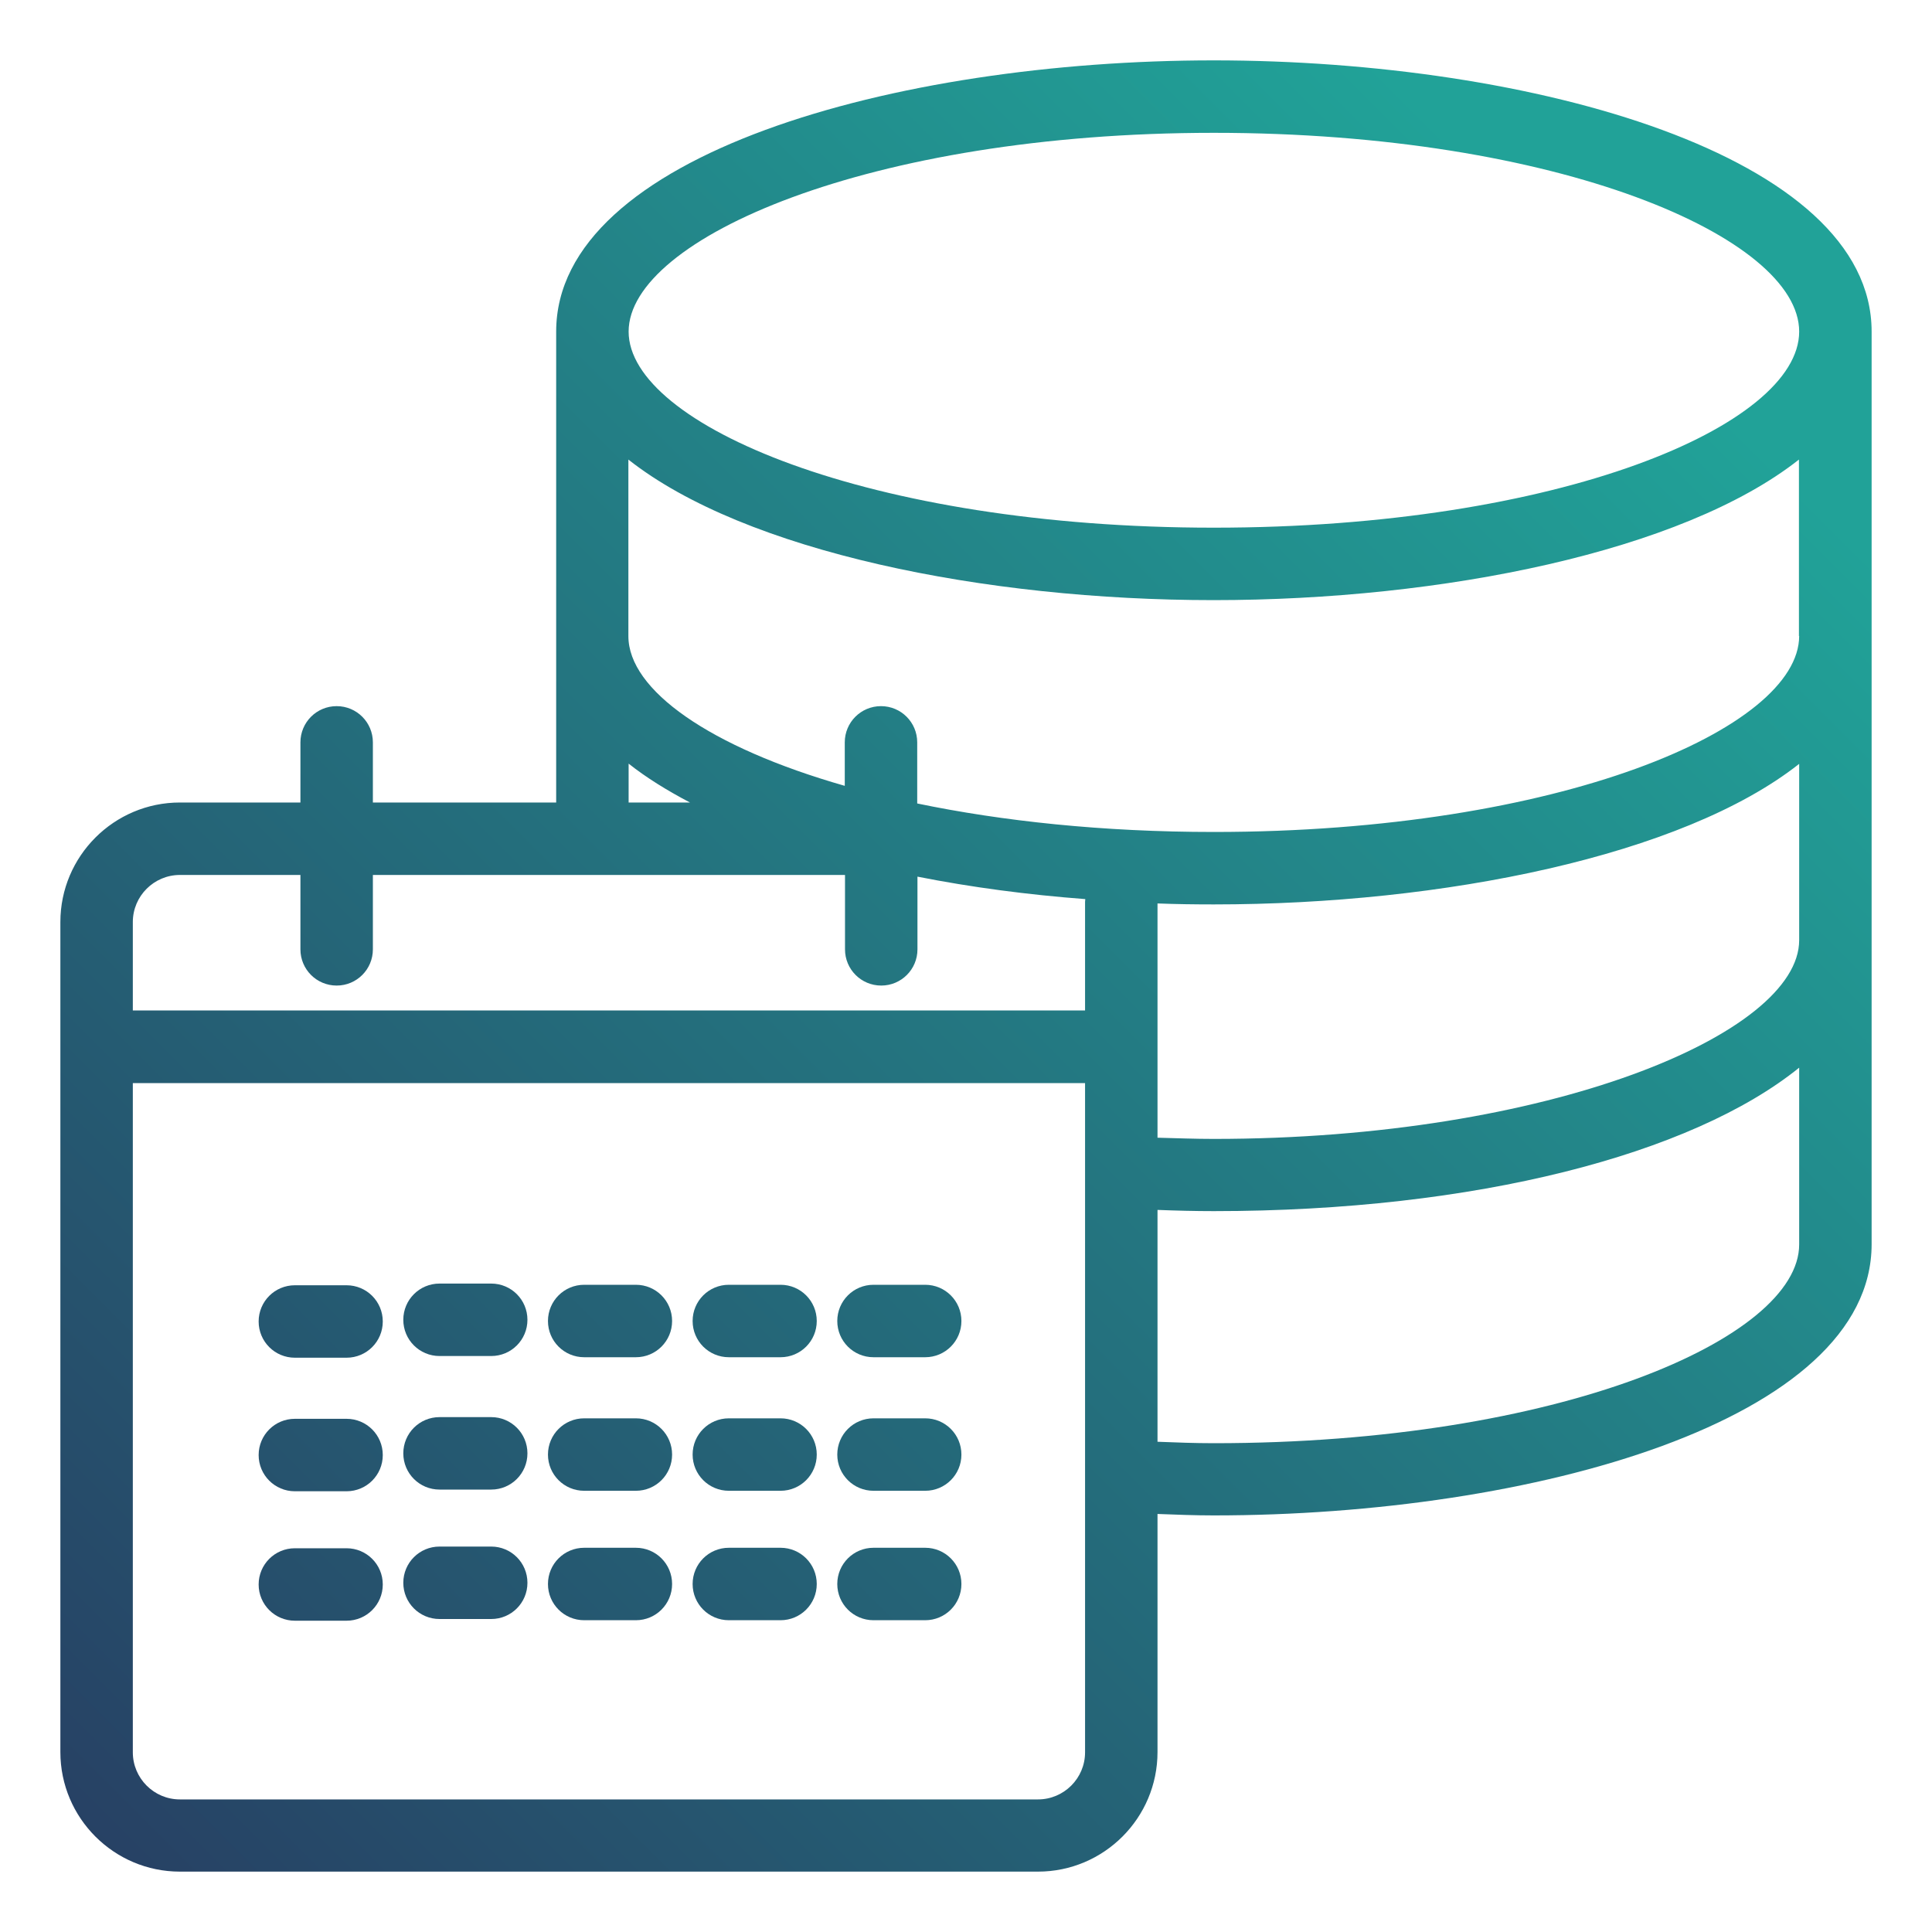 <?xml version="1.0" encoding="UTF-8"?><svg xmlns="http://www.w3.org/2000/svg" xmlns:xlink="http://www.w3.org/1999/xlink" viewBox="0 0 80 80"><defs><style>.cls-1{fill:none;}.cls-2{fill:url(#linear-gradient);}.cls-3{fill:url(#linear-gradient-8);}.cls-4{fill:url(#linear-gradient-9);}.cls-5{fill:url(#linear-gradient-3);}.cls-6{fill:url(#linear-gradient-4);}.cls-7{fill:url(#linear-gradient-2);}.cls-8{fill:url(#linear-gradient-6);}.cls-9{fill:url(#linear-gradient-7);}.cls-10{fill:url(#linear-gradient-5);}.cls-11{fill:url(#linear-gradient-14);}.cls-12{fill:url(#linear-gradient-15);}.cls-13{fill:url(#linear-gradient-16);}.cls-14{fill:url(#linear-gradient-13);}.cls-15{fill:url(#linear-gradient-12);}.cls-16{fill:url(#linear-gradient-10);}.cls-17{fill:url(#linear-gradient-11);}</style><linearGradient id="linear-gradient" x1="-4.95" y1="72.96" x2="61.25" y2="6.76" gradientUnits="userSpaceOnUse"><stop offset="0" stop-color="#273d62"/><stop offset="1" stop-color="#21a298"/></linearGradient><linearGradient id="linear-gradient-2" x1="-2" y1="75.92" x2="64.2" y2="9.72" xlink:href="#linear-gradient"/><linearGradient id="linear-gradient-3" x1="1.02" y1="78.94" x2="67.23" y2="12.74" xlink:href="#linear-gradient"/><linearGradient id="linear-gradient-4" x1="4.02" y1="81.94" x2="70.22" y2="15.73" xlink:href="#linear-gradient"/><linearGradient id="linear-gradient-5" x1="7.01" y1="84.93" x2="73.21" y2="18.73" xlink:href="#linear-gradient"/><linearGradient id="linear-gradient-6" x1="2.49" y1="80.4" x2="68.69" y2="14.2" xlink:href="#linear-gradient"/><linearGradient id="linear-gradient-7" x1="-2.19" y1="75.73" x2="64.01" y2="9.52" xlink:href="#linear-gradient"/><linearGradient id="linear-gradient-8" x1=".77" y1="78.68" x2="66.97" y2="12.48" xlink:href="#linear-gradient"/><linearGradient id="linear-gradient-9" x1="3.79" y1="81.7" x2="69.99" y2="15.5" xlink:href="#linear-gradient"/><linearGradient id="linear-gradient-10" x1="6.78" y1="84.7" x2="72.98" y2="18.5" xlink:href="#linear-gradient"/><linearGradient id="linear-gradient-11" x1="9.78" y1="87.69" x2="75.98" y2="21.49" xlink:href="#linear-gradient"/><linearGradient id="linear-gradient-12" x1=".49" y1="78.41" x2="66.69" y2="12.2" xlink:href="#linear-gradient"/><linearGradient id="linear-gradient-13" x1="3.45" y1="81.36" x2="69.65" y2="15.16" xlink:href="#linear-gradient"/><linearGradient id="linear-gradient-14" x1="6.47" y1="84.38" x2="72.67" y2="18.18" xlink:href="#linear-gradient"/><linearGradient id="linear-gradient-15" x1="9.46" y1="87.38" x2="75.66" y2="21.18" xlink:href="#linear-gradient"/><linearGradient id="linear-gradient-16" x1="12.46" y1="90.37" x2="78.66" y2="24.17" xlink:href="#linear-gradient"/></defs><g id="select_backup_frequency_retention_gradient"><path class="cls-2" d="m14.35,53.22h-2.14c-.83,0-1.5.67-1.5,1.5s.67,1.5,1.5,1.5h2.14c.83,0,1.5-.67,1.5-1.5s-.67-1.5-1.5-1.5Z"/><path class="cls-7" d="m20.34,53.15h-2.14c-.83,0-1.5.67-1.5,1.5s.67,1.5,1.5,1.5h2.14c.83,0,1.5-.67,1.5-1.5s-.67-1.5-1.5-1.5Z"/><path class="cls-5" d="m26.33,53.2h-2.14c-.83,0-1.5.67-1.5,1.5s.67,1.5,1.5,1.5h2.14c.83,0,1.5-.67,1.5-1.5s-.67-1.5-1.5-1.5Z"/><path class="cls-6" d="m32.32,53.2h-2.14c-.83,0-1.5.67-1.5,1.5s.67,1.5,1.5,1.5h2.14c.83,0,1.5-.67,1.5-1.5s-.67-1.5-1.5-1.5Z"/><path class="cls-10" d="m38.31,53.2h-2.14c-.83,0-1.5.67-1.5,1.5s.67,1.5,1.5,1.5h2.14c.83,0,1.5-.67,1.5-1.5s-.67-1.5-1.5-1.5Z"/><path class="cls-8" d="m50.26,2.5c-13.2,0-27.23,3.93-27.23,11.23v19.5h-7.59v-2.49c0-.83-.67-1.5-1.5-1.5s-1.5.67-1.5,1.5v2.49h-4.99c-2.73,0-4.95,2.22-4.95,4.95v34.37c0,2.73,2.22,4.95,4.95,4.95h35.53c2.73,0,4.95-2.22,4.95-4.95v-9.86c.78.03,1.56.06,2.33.06,13.2,0,27.24-3.93,27.24-11.23V13.73c0-7.29-14.03-11.23-27.24-11.23Zm24.24,36.43c0,3.88-10.36,8.23-24.24,8.23-.77,0-1.55-.03-2.33-.05v-9.7c.78.03,1.56.04,2.33.04,9.49,0,19.41-2.01,24.24-5.82v7.31Zm0-12.6c0,3.84-9.95,8.12-24.24,8.12-4.61,0-8.76-.45-12.28-1.18v-2.53c0-.83-.67-1.5-1.5-1.5s-1.5.67-1.5,1.5v1.8c-5.6-1.6-8.96-3.97-8.96-6.2v-7.31c4.83,3.81,14.75,5.82,24.23,5.82s19.41-2.01,24.24-5.82v7.31ZM50.26,5.5c14.28,0,24.24,4.34,24.24,8.23s-9.95,8.12-24.24,8.12-24.23-4.28-24.23-8.12,9.95-8.23,24.23-8.23Zm-24.23,26.12c.73.58,1.59,1.11,2.54,1.61h-2.54v-1.61Zm-18.58,4.61h4.99v3.08c0,.83.67,1.5,1.5,1.5s1.5-.67,1.5-1.5v-3.08h19.55v3.08c0,.83.67,1.5,1.5,1.5s1.5-.67,1.5-1.5v-3.01c2.22.44,4.57.75,6.95.93,0,.04-.01.07-.01.11v4.5H5.5v-3.66c0-1.08.88-1.95,1.95-1.95Zm35.53,38.28H7.45c-1.08,0-1.95-.88-1.95-1.95v-27.71h39.43v27.71c0,1.08-.88,1.95-1.95,1.95Zm7.28-14.75c-.78,0-1.56-.03-2.33-.06v-9.6c.78.03,1.56.05,2.33.05,10.83,0,19.8-2.35,24.24-5.94v7.32c0,3.89-9.95,8.23-24.24,8.23Z"/><path class="cls-9" d="m14.35,58.75h-2.14c-.83,0-1.5.67-1.5,1.5s.67,1.5,1.5,1.5h2.14c.83,0,1.5-.67,1.5-1.5s-.67-1.5-1.5-1.5Z"/><path class="cls-3" d="m20.34,58.68h-2.14c-.83,0-1.5.67-1.5,1.5s.67,1.5,1.5,1.5h2.14c.83,0,1.5-.67,1.5-1.5s-.67-1.5-1.5-1.5Z"/><path class="cls-4" d="m26.33,58.73h-2.14c-.83,0-1.5.67-1.5,1.5s.67,1.5,1.5,1.5h2.14c.83,0,1.5-.67,1.5-1.5s-.67-1.5-1.5-1.5Z"/><path class="cls-16" d="m32.32,58.73h-2.14c-.83,0-1.5.67-1.5,1.5s.67,1.5,1.5,1.5h2.14c.83,0,1.5-.67,1.5-1.5s-.67-1.5-1.5-1.5Z"/><path class="cls-17" d="m38.31,58.73h-2.14c-.83,0-1.5.67-1.5,1.5s.67,1.5,1.5,1.5h2.14c.83,0,1.5-.67,1.5-1.5s-.67-1.5-1.5-1.5Z"/><path class="cls-15" d="m14.35,64.11h-2.14c-.83,0-1.5.67-1.5,1.5s.67,1.5,1.5,1.5h2.14c.83,0,1.5-.67,1.5-1.5s-.67-1.5-1.5-1.5Z"/><path class="cls-14" d="m20.34,64.04h-2.14c-.83,0-1.5.67-1.5,1.5s.67,1.5,1.5,1.5h2.14c.83,0,1.5-.67,1.5-1.5s-.67-1.5-1.5-1.5Z"/><path class="cls-11" d="m26.33,64.09h-2.14c-.83,0-1.5.67-1.5,1.5s.67,1.5,1.5,1.5h2.14c.83,0,1.5-.67,1.5-1.5s-.67-1.5-1.5-1.5Z"/><path class="cls-12" d="m32.32,64.09h-2.14c-.83,0-1.5.67-1.5,1.5s.67,1.5,1.5,1.5h2.14c.83,0,1.5-.67,1.5-1.5s-.67-1.5-1.5-1.5Z"/><path class="cls-13" d="m38.31,64.09h-2.14c-.83,0-1.5.67-1.5,1.5s.67,1.5,1.5,1.5h2.14c.83,0,1.5-.67,1.5-1.5s-.67-1.5-1.5-1.5Z"/></g><g id="guides"><rect class="cls-1" x="1" y="1" width="77" height="77"/></g></svg>